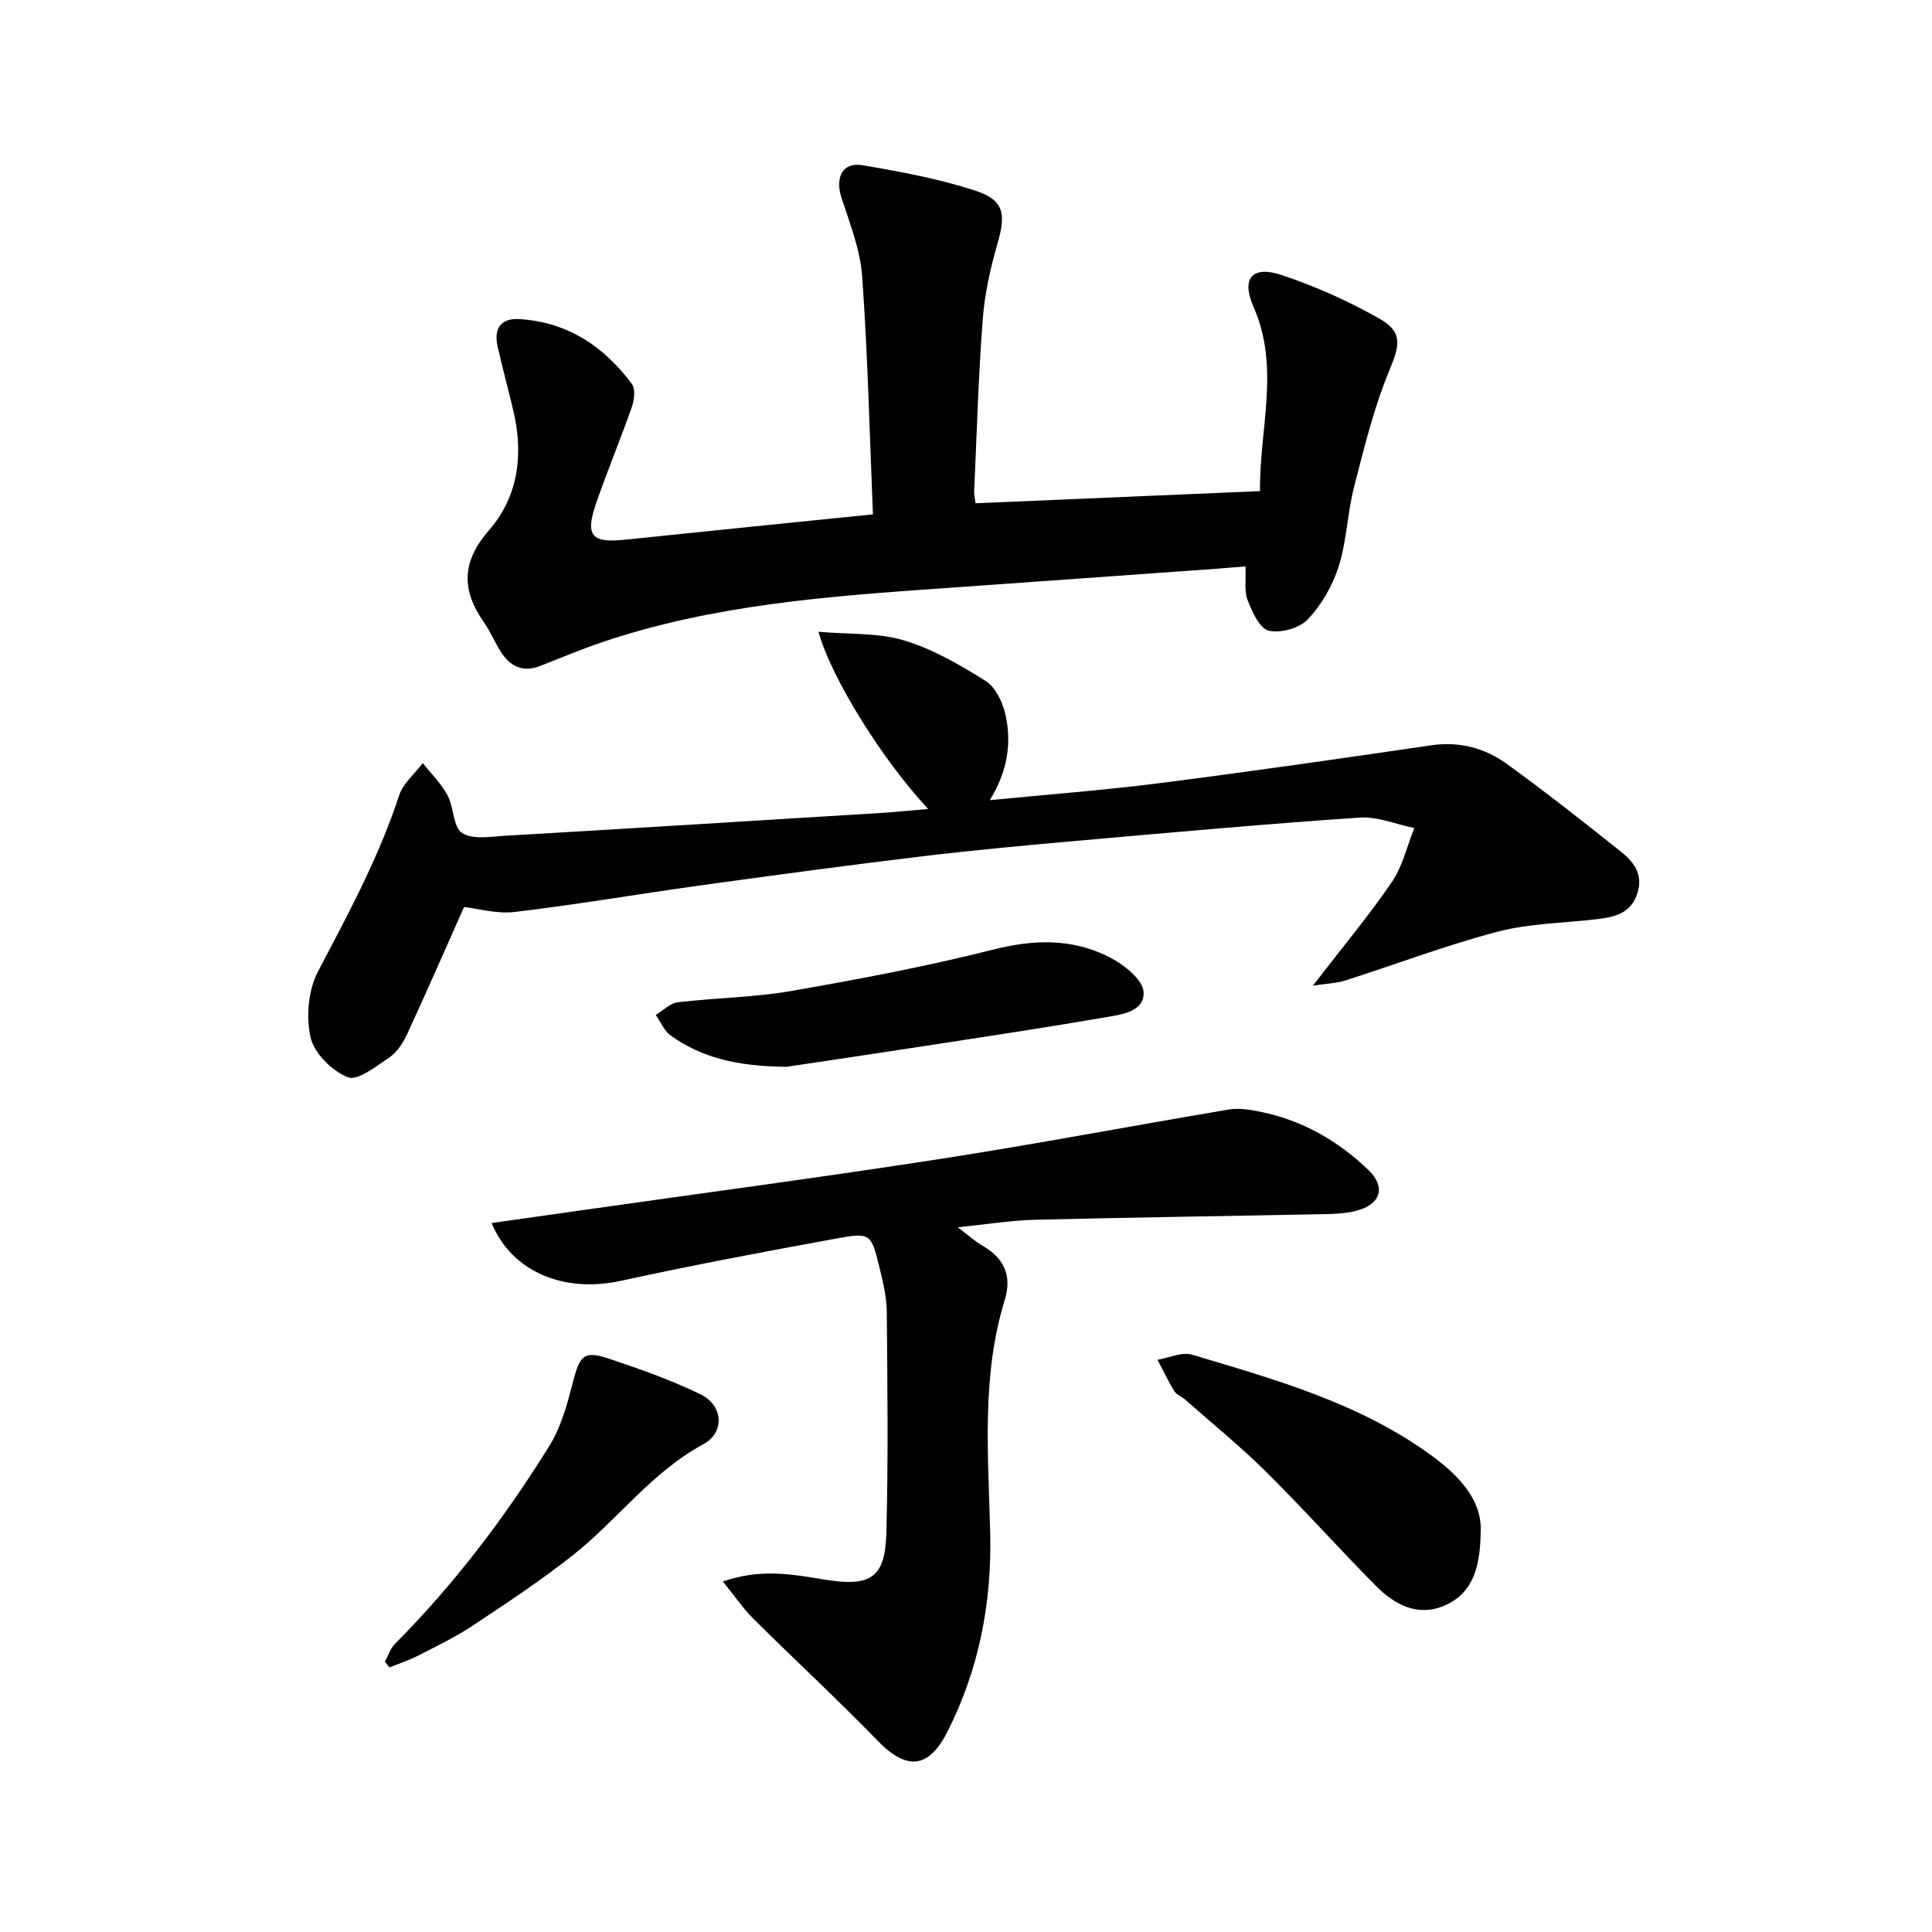<svg enable-background="new 0 0 400 400" viewBox="0 0 400 400" xmlns="http://www.w3.org/2000/svg"><path d="m180.73 106.49c-.69-16.63-1.06-32.94-2.22-49.2-.39-5.53-2.54-10.99-4.29-16.35-1.36-4.15.18-7.42 4.3-6.73 7.85 1.3 15.75 2.79 23.29 5.22 6.06 1.96 6.49 4.8 4.74 10.89-1.48 5.15-2.69 10.49-3.09 15.82-.9 11.84-1.23 23.72-1.77 35.59-.03.73.16 1.47.29 2.47 19.59-.84 38.93-1.67 58.89-2.52-.14-12.95 4.21-25.53-1.33-38.12-2.62-5.95-.28-8.66 5.84-6.61 6.95 2.32 13.77 5.37 20.15 8.98 5.05 2.85 4.24 5.64 2.07 10.89-3.19 7.72-5.19 15.98-7.28 24.11-1.37 5.36-1.49 11.07-3.15 16.31-1.26 3.98-3.54 7.96-6.39 10.98-1.73 1.84-5.65 2.93-8.11 2.35-1.88-.45-3.42-3.89-4.36-6.29-.74-1.9-.32-4.25-.45-7.01-2.01.16-3.92.33-5.84.47-18.92 1.35-37.83 2.72-56.75 4.05-23.82 1.66-47.63 3.42-70.49 11.13-4.36 1.47-8.62 3.26-12.91 4.95-3.68 1.45-6.3.06-8.24-3.02-1.23-1.95-2.12-4.13-3.44-6.02-4.68-6.67-4.63-12.53 1.06-19.06 6.12-7.02 7.17-15.82 5-24.88-1.04-4.35-2.2-8.67-3.2-13.02-.88-3.82.55-6.08 4.66-5.8 9.87.67 17.37 5.68 23.1 13.42.77 1.03.52 3.27.03 4.7-2.34 6.69-5.08 13.24-7.4 19.94-2.35 6.81-1.01 8.33 5.99 7.61 16.7-1.74 33.41-3.43 51.3-5.25z"/><path d="m169.46 130.8c6.42.56 12.36.18 17.71 1.79 5.94 1.78 11.54 5.04 16.85 8.36 2.03 1.27 3.53 4.32 4.11 6.83 1.38 5.98.5 11.88-3.21 17.89 12.16-1.2 23.67-2.06 35.1-3.52 18.79-2.4 37.53-5.09 56.27-7.84 5.88-.86 11.13.56 15.71 3.87 7.98 5.77 15.72 11.88 23.43 18.01 2.69 2.14 4.87 4.72 3.57 8.76-1.35 4.19-4.71 4.91-8.33 5.35-6.87.82-13.95.85-20.58 2.59-10.67 2.8-21.04 6.75-31.57 10.11-1.77.57-3.71.61-6.7 1.07 6.17-8.01 11.6-14.5 16.35-21.46 2.22-3.26 3.14-7.42 4.64-11.17-3.77-.77-7.61-2.42-11.31-2.17-19.52 1.33-39.02 3.09-58.51 4.81-10.75.95-21.49 1.94-32.2 3.23-15.29 1.84-30.55 3.9-45.8 6.01-12.81 1.77-25.57 3.97-38.4 5.49-3.82.45-7.84-.74-10.51-1.03-4.1 9.22-7.89 17.9-11.87 26.5-.82 1.77-2.09 3.64-3.67 4.7-2.69 1.81-6.51 4.85-8.53 4.05-3.26-1.29-6.95-4.94-7.7-8.22-.98-4.28-.49-9.83 1.54-13.7 6.24-11.88 12.59-23.62 16.79-36.44.82-2.49 3.22-4.46 4.89-6.68 1.74 2.2 3.81 4.23 5.12 6.66 1.34 2.5 1.14 6.6 3.03 7.82 2.22 1.43 5.96.73 9.02.56 25.86-1.51 51.72-3.11 77.57-4.71 3.17-.2 6.33-.53 9.91-.83-9.13-9.68-20.03-26.91-22.72-36.69z"/><path d="m101.78 253.22c6.48-.92 12.5-1.77 18.52-2.63 24.85-3.53 49.73-6.83 74.53-10.67 19.92-3.09 39.73-6.87 59.62-10.21 2.05-.35 4.31.03 6.4.45 8.7 1.74 16.17 6.01 22.48 12.09 3.7 3.58 2.49 7.15-2.53 8.43-2.06.53-4.26.65-6.4.69-20.05.4-40.11.68-60.16 1.17-4.87.12-9.73.92-15.95 1.55 2.41 1.82 3.62 2.96 5.03 3.76 4.53 2.56 6.26 6.25 4.71 11.26-4.89 15.85-3.4 32.13-3.02 48.27.34 14.51-2.3 28.19-8.85 41.14-3.9 7.71-8.42 8.09-14.49 1.84-8.37-8.61-17.2-16.78-25.72-25.25-2.14-2.13-3.86-4.69-6.28-7.68 7.93-2.75 14.51-1.46 20.93-.41 9.52 1.55 12.66-.17 12.91-9.6.41-15.25.22-30.52.09-45.78-.03-3.05-.76-6.13-1.49-9.12-1.74-7.13-1.86-7.39-8.87-6.11-14.97 2.73-29.93 5.55-44.8 8.79-11.48 2.49-22.38-1.68-26.66-11.98z"/><path d="m306.54 317.52c-.09 7.4-1.88 12.49-7.47 14.9-5.53 2.38-10.31-.17-14.16-4.04-7.7-7.76-14.99-15.94-22.75-23.63-5.34-5.29-11.21-10.05-16.85-15.03-.69-.61-1.73-.95-2.17-1.68-1.28-2.1-2.34-4.33-3.49-6.51 2.39-.4 5.05-1.68 7.14-1.06 17.06 5.1 34.27 9.89 49.05 20.49 6.31 4.51 11.2 9.74 10.7 16.56z"/><path d="m162.84 220.87c-10.39-.1-17.63-1.94-23.97-6.47-1.36-.97-2.09-2.82-3.1-4.27 1.52-.91 2.96-2.43 4.57-2.62 7.8-.93 15.73-.99 23.45-2.33 14.06-2.45 28.12-5.11 41.94-8.6 8.52-2.15 16.52-2.29 24.19 1.71 2.87 1.5 6.7 4.56 6.85 7.1.24 4.11-4.7 4.68-8.08 5.26-11.83 2.04-23.7 3.83-35.56 5.66-10.96 1.69-21.92 3.3-30.29 4.56z"/><path d="m79.7 344.04c.67-1.24 1.1-2.72 2.06-3.68 12.32-12.4 22.83-26.25 32.01-41.06 2.44-3.94 3.71-8.73 4.89-13.3 1.41-5.43 2.24-6.43 7.51-4.67 6.39 2.14 12.8 4.4 18.85 7.34 4.73 2.29 5.1 7.92.57 10.36-10.71 5.78-17.74 15.66-27 22.97-6.6 5.21-13.65 9.88-20.67 14.54-3.57 2.37-7.48 4.26-11.31 6.22-1.91.98-3.98 1.65-5.98 2.46-.32-.39-.62-.78-.93-1.18z"/></svg>